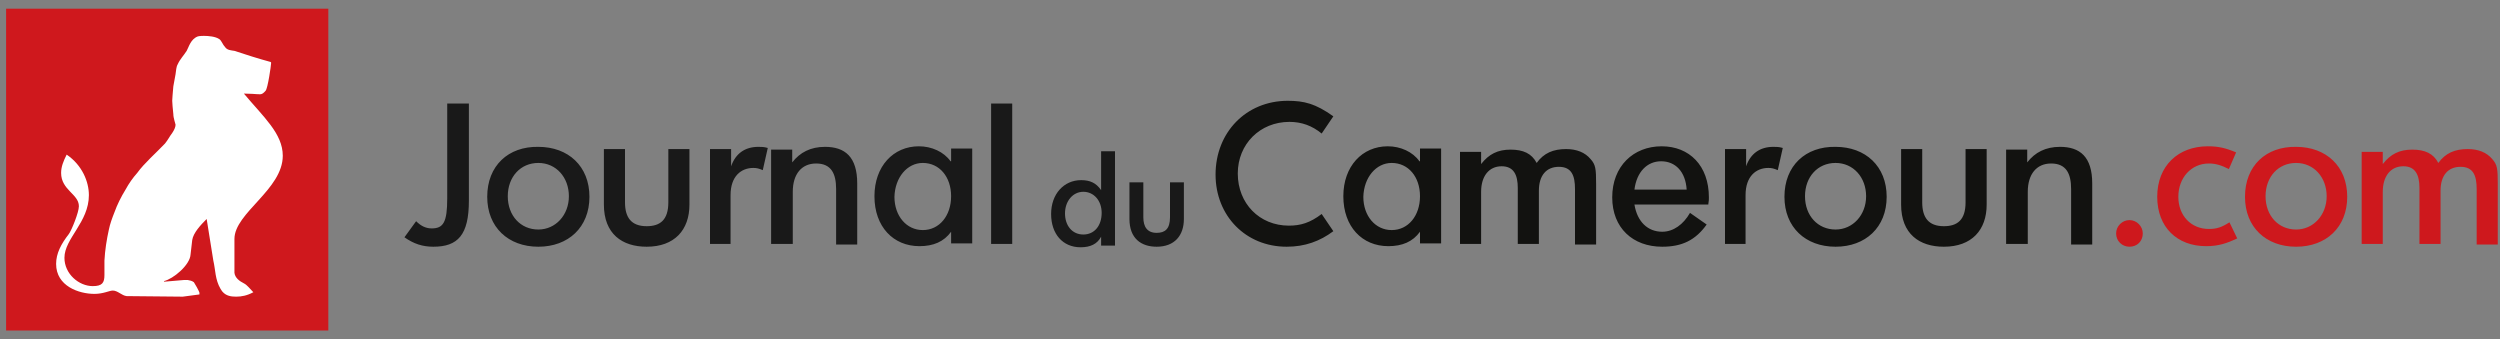 <svg width="398" height="54" viewBox="0 0 398 54" fill="none" xmlns="http://www.w3.org/2000/svg">
<rect x="0" y="0" width="398" height="54" fill="#808080" stroke="none"/>
<path d="M64.388 37.777C65.891 38.837 67.306 39.278 68.987 39.278C72.878 39.278 74.647 37.423 74.647 31.947V16.488H71.198V31.593C71.198 35.392 70.579 36.363 68.722 36.363C67.837 36.363 67.041 36.01 66.245 35.215L64.388 37.777ZM77.566 31.328C77.566 36.187 80.927 39.278 85.703 39.278C90.479 39.278 93.84 36.187 93.84 31.328C93.84 26.47 90.479 23.378 85.703 23.378C80.927 23.29 77.566 26.382 77.566 31.328ZM85.703 25.94C88.533 25.94 90.567 28.237 90.567 31.24C90.567 34.243 88.445 36.54 85.703 36.54C82.873 36.54 80.838 34.332 80.838 31.24C80.838 28.148 82.873 25.94 85.703 25.94ZM109.76 23.732H106.399V32.212C106.399 35.038 105.072 36.01 102.949 36.01C100.473 36.01 99.5 34.597 99.5 32.212V23.732H96.139V32.565C96.139 37.247 99.058 39.278 102.949 39.278C107.372 39.278 109.76 36.628 109.76 32.565V23.732ZM112.944 38.837H116.305V31.063C116.305 28.06 117.985 26.735 119.931 26.735C120.461 26.735 120.815 26.823 121.434 27.088L122.23 23.555C121.611 23.378 121.257 23.378 120.727 23.378C118.604 23.378 117.101 24.438 116.393 26.47V23.732H113.032V38.837H112.944ZM122.849 38.837H126.21V30.533C126.21 27.707 127.625 26.028 129.925 26.028C132.313 26.028 133.109 27.618 133.109 30.092V38.925H136.47V29.208C136.47 24.968 134.524 23.378 131.34 23.378C129.041 23.378 127.36 24.262 126.122 25.852V23.82H122.761V38.837H122.849ZM151.329 25.675C150.267 24.173 148.321 23.29 146.287 23.29C142.219 23.29 139.212 26.47 139.212 31.24C139.212 36.098 142.219 39.19 146.376 39.19C148.587 39.19 150.267 38.483 151.417 36.893V38.748H154.778V23.643H151.417V25.675H151.329ZM146.906 25.94C149.56 25.94 151.417 28.148 151.417 31.24C151.417 34.332 149.56 36.628 146.906 36.628C144.341 36.628 142.396 34.42 142.396 31.328C142.484 28.237 144.43 25.94 146.906 25.94ZM157.785 38.837H161.146V16.488H157.785V38.837Z" fill="#191919"/>
<path d="M212.267 18.52C209.437 16.488 207.579 16.047 205.014 16.047C198.381 16.047 193.517 21.082 193.517 27.795C193.517 34.332 198.293 39.278 204.837 39.278C207.756 39.278 210.144 38.395 212.267 36.805L210.409 34.067C208.552 35.48 207.049 35.922 205.191 35.922C200.504 35.922 197.054 32.388 197.054 27.618C197.054 22.937 200.592 19.403 205.28 19.403C207.225 19.403 208.906 20.022 210.409 21.258L212.267 18.52ZM225.976 25.675C224.914 24.173 222.969 23.29 220.934 23.29C216.866 23.29 213.859 26.47 213.859 31.24C213.859 36.098 216.866 39.19 221.023 39.19C223.234 39.19 224.914 38.483 226.064 36.893V38.748H229.425V23.643H226.064V25.675H225.976ZM221.553 25.94C224.207 25.94 226.064 28.148 226.064 31.24C226.064 34.332 224.207 36.628 221.553 36.628C218.989 36.628 217.043 34.42 217.043 31.328C217.131 28.237 219.077 25.94 221.553 25.94ZM232.432 38.837H235.793V30.533C235.793 28.06 237.031 26.47 239.065 26.47C241.011 26.47 241.63 27.883 241.63 29.915V38.837H244.991V30.357C244.991 27.972 246.141 26.558 248.175 26.558C250.209 26.558 250.74 27.972 250.74 30.092V38.925H254.101V29.297C254.101 26.823 254.013 26.205 253.217 25.322C252.332 24.262 251.005 23.732 249.325 23.732C247.291 23.732 245.787 24.35 244.637 25.94C243.841 24.438 242.515 23.82 240.481 23.82C238.446 23.82 237.031 24.527 235.793 26.117V24.173H232.432V38.837ZM271.967 32.477C272.055 32.035 272.055 31.682 272.055 31.417C272.055 26.382 268.96 23.29 264.537 23.29C260.027 23.29 256.666 26.47 256.666 31.417C256.666 36.275 259.938 39.278 264.626 39.278C267.81 39.278 269.933 38.218 271.701 35.745L269.048 33.89C267.987 35.745 266.395 36.893 264.626 36.893C262.326 36.893 260.646 35.303 260.204 32.565H271.967V32.477ZM264.449 25.675C266.749 25.675 268.341 27.353 268.517 30.18H260.204C260.558 27.353 262.238 25.675 264.449 25.675ZM274.532 38.837H277.893V31.063C277.893 28.06 279.573 26.735 281.519 26.735C282.049 26.735 282.403 26.823 283.022 27.088L283.818 23.555C283.199 23.378 282.846 23.378 282.315 23.378C280.192 23.378 278.689 24.438 277.981 26.47V23.732H274.62V38.837H274.532ZM284.084 31.328C284.084 36.187 287.445 39.278 292.221 39.278C296.997 39.278 300.357 36.187 300.357 31.328C300.357 26.47 296.997 23.378 292.221 23.378C287.445 23.29 284.084 26.382 284.084 31.328ZM292.221 25.94C295.051 25.94 297.085 28.237 297.085 31.24C297.085 34.243 294.962 36.54 292.221 36.54C289.39 36.54 287.356 34.332 287.356 31.24C287.356 28.148 289.39 25.94 292.221 25.94ZM316.277 23.732H312.917V32.212C312.917 35.038 311.59 36.01 309.467 36.01C306.991 36.01 306.018 34.597 306.018 32.212V23.732H302.657V32.565C302.657 37.247 305.576 39.278 309.467 39.278C313.889 39.278 316.277 36.628 316.277 32.565V23.732ZM319.462 38.837H322.822V30.533C322.822 27.707 324.238 26.028 326.537 26.028C328.925 26.028 329.721 27.618 329.721 30.092V38.925H333.082V29.208C333.082 24.968 331.136 23.378 327.952 23.378C325.653 23.378 323.972 24.262 322.734 25.852V23.82H319.373V38.837H319.462Z" fill="#121210"/>
<path d="M336.885 37.158C336.885 38.395 337.858 39.278 339.007 39.278C340.246 39.278 341.13 38.395 341.13 37.158C341.13 36.01 340.157 35.038 339.007 35.038C337.858 35.038 336.885 36.01 336.885 37.158ZM355.989 24.262C354.308 23.555 353.159 23.29 351.478 23.29C346.791 23.29 343.43 26.382 343.43 31.328C343.43 36.187 346.614 39.19 351.213 39.19C353.159 39.19 354.485 38.748 356.166 37.953L354.927 35.392C353.689 36.187 352.893 36.452 351.655 36.452C348.825 36.452 346.791 34.332 346.791 31.328C346.791 28.325 348.825 26.028 351.655 26.028C352.716 26.028 353.601 26.293 354.839 26.912L355.989 24.262ZM357.404 31.328C357.404 36.187 360.765 39.278 365.541 39.278C370.317 39.278 373.678 36.187 373.678 31.328C373.678 26.47 370.317 23.378 365.541 23.378C360.765 23.29 357.404 26.382 357.404 31.328ZM365.541 25.94C368.371 25.94 370.405 28.237 370.405 31.24C370.405 34.243 368.283 36.54 365.541 36.54C362.711 36.54 360.676 34.332 360.676 31.24C360.676 28.148 362.711 25.94 365.541 25.94ZM375.977 38.837H379.338V30.533C379.338 28.06 380.576 26.47 382.611 26.47C384.556 26.47 385.175 27.883 385.175 29.915V38.837H388.536V30.357C388.536 27.972 389.686 26.558 391.72 26.558C393.755 26.558 394.285 27.972 394.285 30.092V38.925H397.646V29.297C397.646 26.823 397.558 26.205 396.762 25.322C395.877 24.262 394.551 23.732 392.87 23.732C390.836 23.732 389.332 24.35 388.183 25.94C387.387 24.438 386.06 23.82 384.026 23.82C381.991 23.82 380.576 24.527 379.338 26.117V24.173H375.977V38.837Z" fill="#CE181D"/>
<path d="M175.297 30.268C174.501 29.12 173.528 28.678 172.113 28.678C169.371 28.678 167.337 30.887 167.337 34.067C167.337 37.247 169.194 39.367 172.024 39.367C173.616 39.367 174.678 38.837 175.297 37.688V39.102H177.508V24.085H175.297V30.268ZM172.467 30.533C174.147 30.533 175.385 31.947 175.385 33.89C175.385 35.922 174.236 37.335 172.467 37.335C170.698 37.335 169.548 35.922 169.548 33.978C169.548 32.035 170.786 30.533 172.467 30.533ZM188.475 29.032H186.264V34.597C186.264 36.452 185.468 37.07 184.141 37.07C182.638 37.07 182.019 36.098 182.019 34.597V29.032H179.808V34.862C179.808 37.953 181.665 39.278 184.141 39.278C186.972 39.278 188.475 37.512 188.475 34.862V29.032Z" fill="#191919"/>
<path d="M0.973 1.383H52.27V52.617H0.973V1.383Z" fill="#CF181D"/>
<path d="M34.935 6.242C35.289 6.507 35.466 7.125 35.82 7.478C36.173 8.008 36.793 8.008 37.323 8.097C39.181 8.715 41.126 9.333 43.072 9.863C43.161 9.952 43.161 9.863 43.161 10.04C43.161 10.393 42.63 14.103 42.276 14.457C41.657 15.163 41.48 14.987 40.861 14.987C40.773 14.987 39.8 14.898 38.827 14.898C41.922 18.608 45.018 21.258 45.018 24.792C45.018 30.18 37.323 33.89 37.323 38.042V43.43C37.412 44.225 38.119 44.755 38.827 45.108C39.358 45.373 39.8 45.992 40.33 46.522C39.358 47.052 38.473 47.228 37.589 47.228C36.793 47.228 35.731 47.14 35.112 45.992C34.228 44.49 34.316 42.988 33.962 41.487L32.901 34.862C31.928 35.833 30.778 37.07 30.602 38.218C30.513 38.925 30.425 39.808 30.336 40.515C30.248 42.193 27.594 44.402 26.091 44.755C26.179 44.843 26.091 44.843 26.179 44.843L29.275 44.578H29.894C30.248 44.667 30.513 44.667 30.867 44.932C30.955 45.02 31.751 46.433 31.751 46.61V46.875L29.098 47.228L20.165 47.14C19.369 47.052 18.75 46.257 17.954 46.257C17.423 46.257 16.45 46.787 15.035 46.787C12.559 46.787 8.933 45.55 8.933 42.017C8.933 40.338 9.729 38.837 10.967 37.247C11.409 36.628 12.559 33.802 12.559 32.83C12.559 30.887 9.729 30.268 9.729 27.53C9.729 26.558 10.082 25.675 10.613 24.615C13.089 26.293 14.151 28.943 14.151 31.063C14.151 35.392 10.259 37.953 10.259 41.045C10.259 43.607 12.559 45.55 14.77 45.55C16.273 45.55 16.627 45.02 16.627 43.783V41.487C16.716 39.808 16.981 38.13 17.335 36.54C17.512 35.657 17.866 34.685 18.219 33.802C18.662 32.565 19.281 31.328 19.988 30.18C20.519 29.208 21.138 28.325 21.846 27.53C22.995 25.94 24.853 24.35 26.268 22.848C26.71 22.318 27.064 21.612 27.418 21.17C27.771 20.64 27.948 20.198 27.948 19.845C27.948 19.757 27.594 18.785 27.594 18.167C27.506 17.46 27.418 16.223 27.418 16.047C27.418 15.958 27.506 14.545 27.594 13.75C27.683 13.132 27.86 12.425 27.948 11.807C28.037 11.277 28.037 10.658 28.302 10.217C28.656 9.422 29.275 8.803 29.717 8.097C30.071 7.478 30.336 6.242 31.486 5.8C31.751 5.712 32.37 5.712 32.459 5.712C33.166 5.712 34.316 5.8 34.935 6.242Z" fill="white"/>
</svg>
